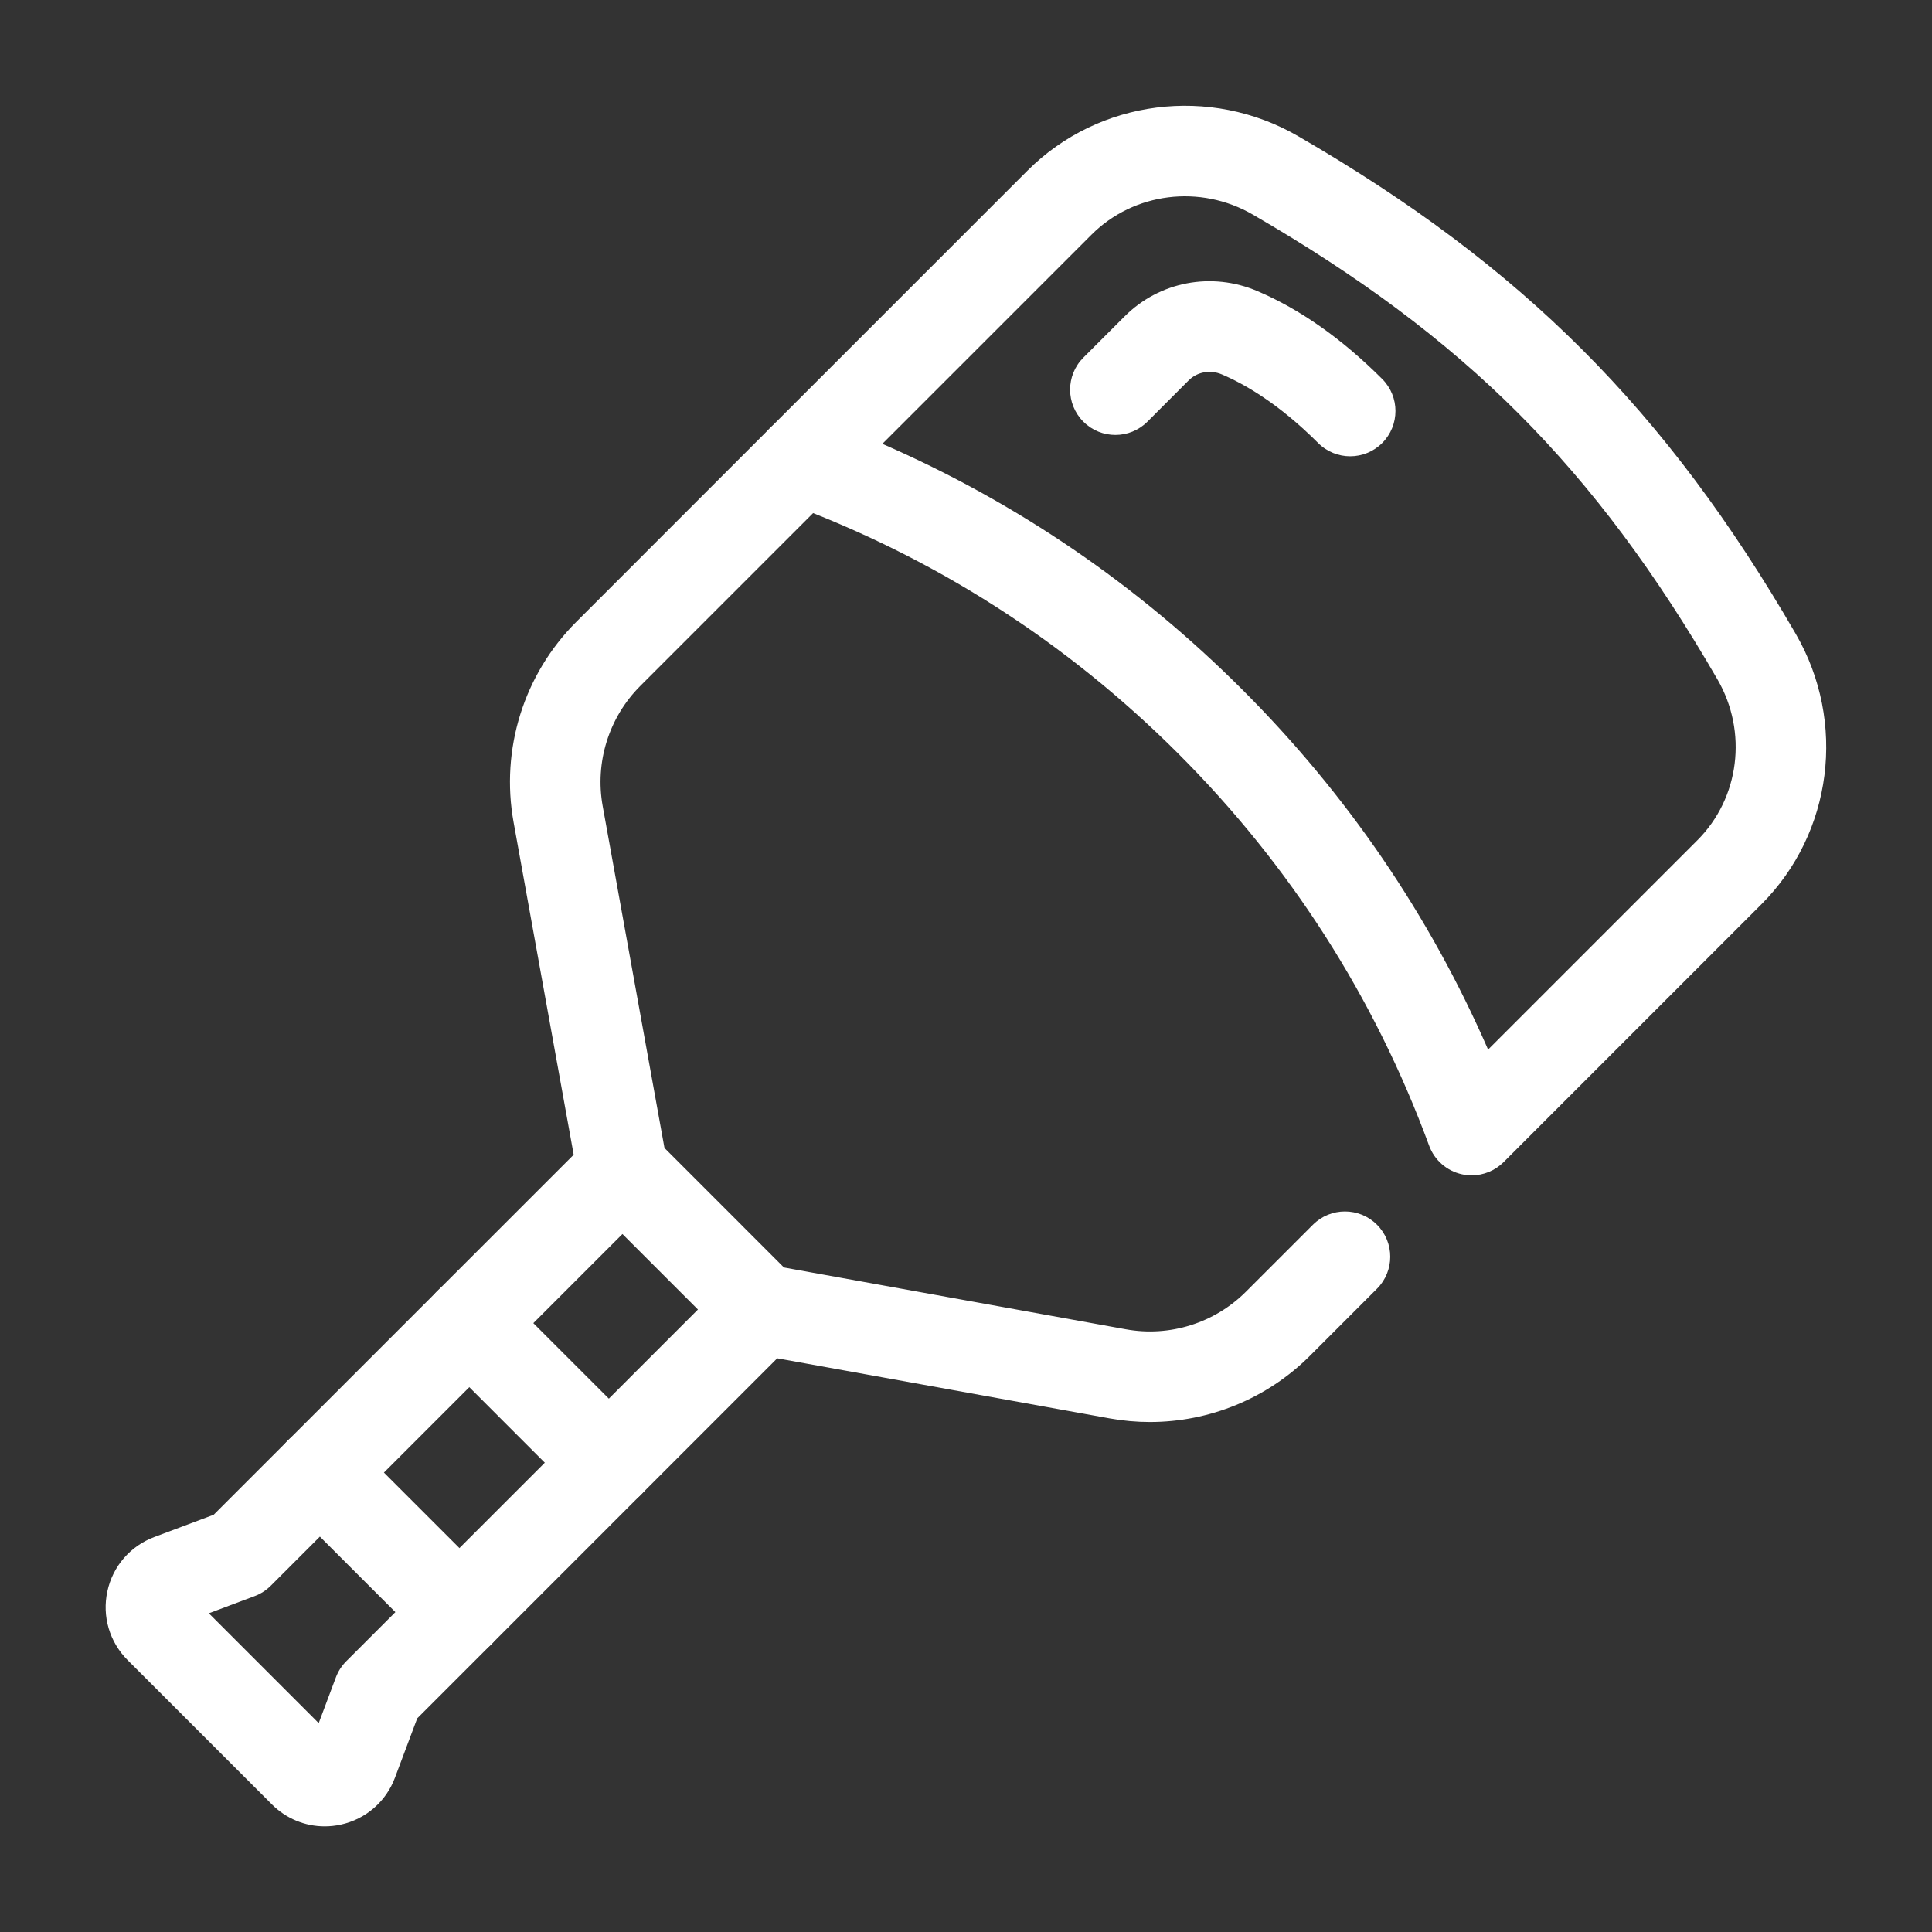 <svg width="122" height="122" viewBox="0 0 122 122" fill="none" xmlns="http://www.w3.org/2000/svg">
<rect x="0" y="0" width="122" height="122" fill="#333333" stroke="none"/>
<path d="M72.615 89.796C71.771 89.796 70.92 89.72 70.074 89.568L47.608 85.507C46.053 85.225 45.021 83.738 45.302 82.185C45.582 80.63 47.083 79.602 48.624 79.879L71.091 83.94C73.854 84.443 76.692 83.553 78.678 81.567L82.909 77.337C84.026 76.22 85.835 76.22 86.952 77.337C88.069 78.453 88.069 80.264 86.952 81.38L82.722 85.611C80.02 88.314 76.372 89.796 72.615 89.796Z" fill="white"/>
<path d="M39.301 76.741C37.945 76.741 36.741 75.772 36.492 74.389L32.431 51.922C31.597 47.312 33.077 42.582 36.39 39.27L48.614 27.045C49.731 25.928 51.54 25.928 52.657 27.045C53.774 28.161 53.774 29.971 52.657 31.088L40.433 43.313C38.446 45.3 37.558 48.138 38.058 50.906L42.119 73.373C42.4 74.926 41.368 76.414 39.813 76.695C39.642 76.726 39.471 76.741 39.301 76.741Z" fill="white"/>
<path d="M20.504 115.329C19.265 115.329 18.067 114.841 17.168 113.941L8.058 104.831C6.916 103.689 6.437 102.064 6.78 100.486C7.121 98.907 8.228 97.626 9.741 97.059L13.492 95.652L37.284 71.859C38.356 70.787 40.255 70.787 41.327 71.859L50.138 80.671C51.255 81.788 51.255 83.597 50.138 84.715L26.347 108.508L24.939 112.259C24.373 113.772 23.091 114.878 21.512 115.221C21.176 115.294 20.838 115.329 20.504 115.329ZM13.188 101.874L20.125 108.811L21.21 105.92C21.353 105.538 21.576 105.191 21.865 104.902L44.073 82.693L39.305 77.925L17.098 100.134C16.809 100.422 16.462 100.646 16.08 100.789L13.188 101.874Z" fill="white"/>
<path d="M38.448 95.226C37.716 95.226 36.985 94.947 36.426 94.388L27.612 85.573C26.495 84.456 26.495 82.645 27.612 81.529C28.729 80.412 30.538 80.412 31.655 81.529L40.47 90.345C41.587 91.462 41.587 93.272 40.47 94.388C39.911 94.947 39.18 95.226 38.448 95.226Z" fill="white"/>
<path d="M29.014 104.661C28.282 104.661 27.55 104.382 26.992 103.824L18.176 95.008C17.059 93.892 17.059 92.081 18.176 90.965C19.293 89.848 21.103 89.848 22.22 90.965L31.035 99.78C32.152 100.896 32.152 102.708 31.035 103.824C30.477 104.382 29.745 104.661 29.014 104.661Z" fill="white"/>
<path d="M92.93 74.219C92.726 74.219 92.519 74.198 92.315 74.152C91.363 73.943 90.583 73.262 90.246 72.347C86.803 62.988 81.474 54.658 74.406 47.591C67.337 40.523 59.007 35.193 49.649 31.75C48.733 31.413 48.053 30.633 47.843 29.681C47.634 28.728 47.924 27.735 48.614 27.045L64.879 10.778C69.384 6.276 76.413 5.38 81.972 8.598C96.11 16.786 105.217 25.894 113.404 40.039C116.617 45.592 115.723 52.608 111.23 57.101L94.951 73.381C94.41 73.923 93.68 74.219 92.93 74.219ZM55.719 28.027C64.207 31.728 71.838 36.935 78.449 43.548C85.061 50.158 90.268 57.789 93.968 66.277L107.187 53.058C109.85 50.393 110.372 46.217 108.454 42.904C100.709 29.524 92.481 21.293 79.106 13.547C75.785 11.625 71.598 12.149 68.923 14.822L55.719 28.027Z" fill="white"/>
<path d="M85.26 28.813C84.528 28.813 83.797 28.534 83.238 27.976C80.726 25.463 78.546 24.234 77.159 23.644C76.43 23.333 75.604 23.478 75.064 24.018L72.456 26.628C71.339 27.745 69.529 27.744 68.412 26.629C67.295 25.512 67.295 23.701 68.411 22.584L71.02 19.975C73.22 17.777 76.511 17.149 79.4 18.382C82.093 19.528 84.744 21.395 87.282 23.932C88.399 25.048 88.399 26.86 87.282 27.976C86.723 28.534 85.992 28.813 85.26 28.813Z" fill="white"/>
</svg>
